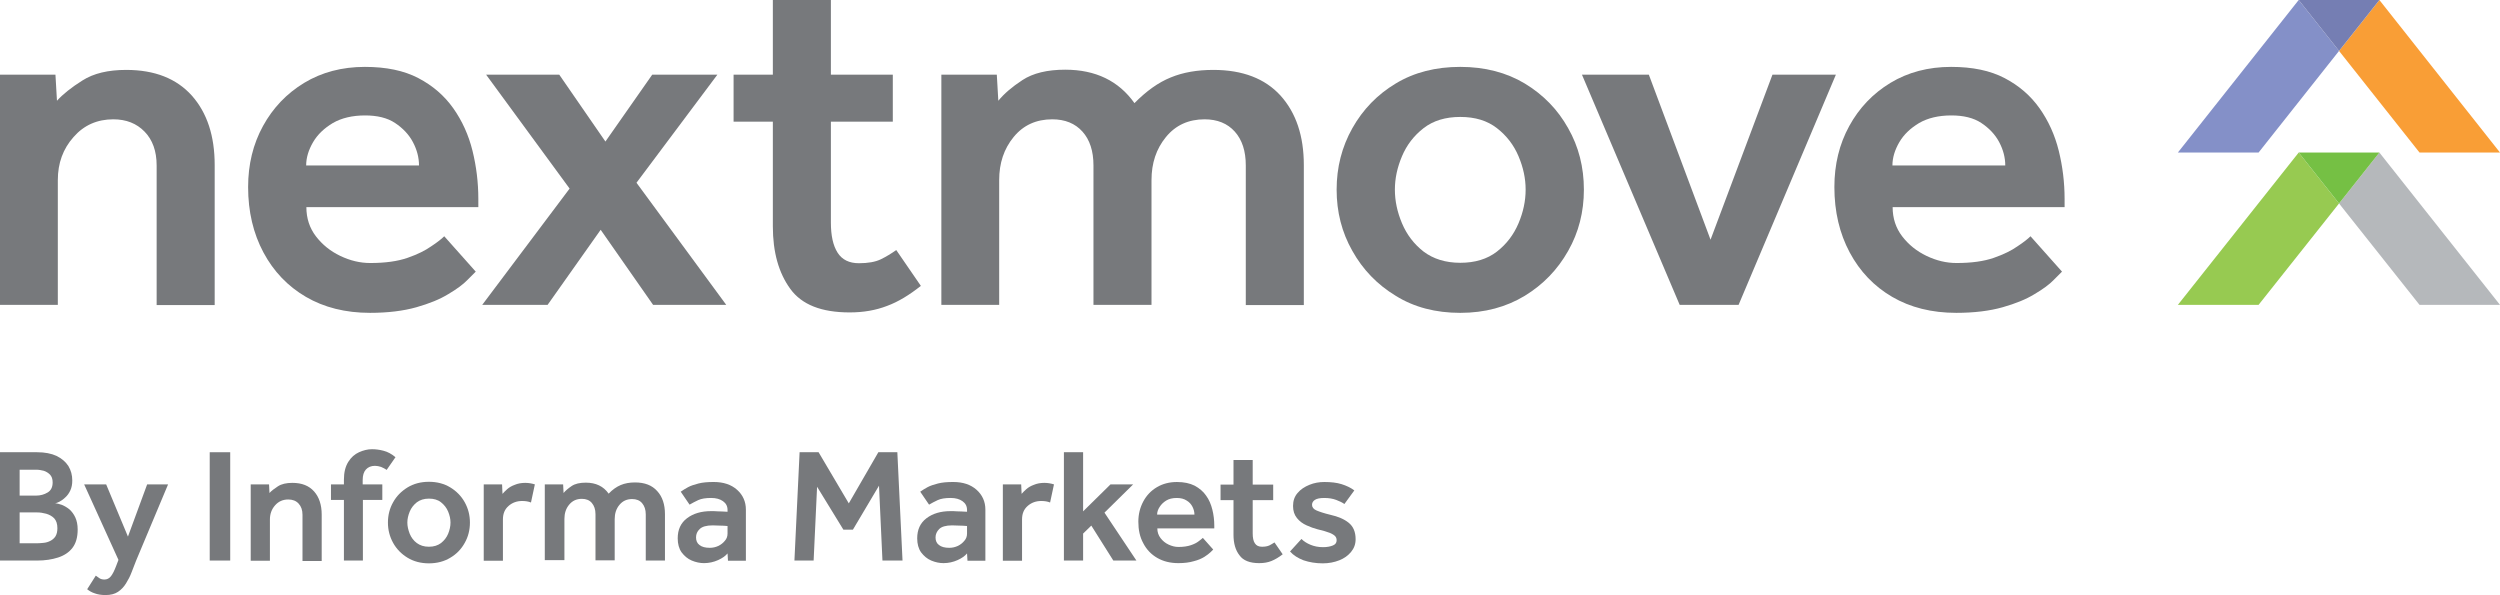 <?xml version="1.0" encoding="utf-8"?>
<!-- Generator: Adobe Illustrator 24.0.1, SVG Export Plug-In . SVG Version: 6.00 Build 0)  -->
<svg version="1.1" id="Layer_1" xmlns="http://www.w3.org/2000/svg" xmlns:xlink="http://www.w3.org/1999/xlink" x="0px" y="0px"
	 viewBox="0 0 1158.7 275.8" style="enable-background:new 0 0 1158.7 275.8;" xml:space="preserve">
<style type="text/css">
	.st0{clip-path:url(#SVGID_2_);fill:#77797C;}
	.st1{clip-path:url(#SVGID_2_);fill:#8490C8;}
	.st2{clip-path:url(#SVGID_2_);fill:#F99E36;}
	.st3{clip-path:url(#SVGID_2_);fill:#757EB3;}
	.st4{clip-path:url(#SVGID_2_);fill:#97CA51;}
	.st5{clip-path:url(#SVGID_2_);fill:#B5B8BB;}
	.st6{clip-path:url(#SVGID_2_);fill:#75C044;}
</style>
<g>
	<defs>
		<rect id="SVGID_1_" width="1158.7" height="275.8"/>
	</defs>
	<clipPath id="SVGID_2_">
		<use xlink:href="#SVGID_1_"  style="overflow:visible;"/>
	</clipPath>
	<path class="st0" d="M0,141.3V34.6h25.7l0.7,12.1c2.7-3,6.7-6.2,11.8-9.4c5.2-3.3,11.9-4.9,20.3-4.9c13.2,0,23.3,4,30.4,11.9
		c7.1,8,10.6,18.7,10.6,32.2v64.9H72.6V76.7c0-6.7-1.9-11.9-5.6-15.7c-3.7-3.8-8.5-5.7-14.5-5.7c-7.4,0-13.6,2.7-18.4,8.2
		c-4.9,5.5-7.3,12.1-7.3,20v57.8H0z"/>
	<path class="st0" d="M205.9,109.5l14.6,16.4c-0.5,0.5-1.7,1.7-3.8,3.8c-2,2.1-5,4.3-8.9,6.6c-3.9,2.4-8.8,4.4-14.8,6.1
		c-6,1.7-13.2,2.6-21.5,2.6c-11.4,0-21.3-2.5-29.7-7.4c-8.4-4.9-15-11.8-19.7-20.6c-4.7-8.8-7.1-18.9-7.1-30.3
		c0-10.5,2.3-19.9,6.9-28.3c4.6-8.4,11-15.1,19.1-20c8.1-4.9,17.5-7.4,28.1-7.4c9.9,0,18.1,1.7,24.8,5.2c6.7,3.5,12.1,8.2,16.2,14
		c4.1,5.8,7.1,12.4,8.9,19.7c1.8,7.3,2.7,14.7,2.7,22.3V96h-79.7c0,5.2,1.5,9.7,4.4,13.5c3,3.9,6.7,6.9,11.3,9.1
		c4.6,2.2,9.2,3.3,13.9,3.3c7,0,12.7-0.8,17.3-2.4c4.6-1.6,8.2-3.4,10.9-5.3C202.7,112.3,204.7,110.7,205.9,109.5 M141.9,76.7h52.3
		c0-3.6-0.9-7.2-2.8-10.8c-1.9-3.6-4.7-6.5-8.3-8.9c-3.6-2.4-8.3-3.5-13.9-3.5c-5.9,0-10.9,1.2-14.9,3.5c-4,2.4-7.1,5.3-9.2,8.9
		C143,69.5,141.9,73.1,141.9,76.7"/>
	<polygon class="st0" points="223.5,141.3 264,87.4 225.3,34.6 259.2,34.6 280.6,65.6 302.3,34.6 332.5,34.6 295,84.7 336.6,141.3 
		302.7,141.3 278.4,106.5 253.8,141.3 	"/>
	<path class="st0" d="M358.2,104.9V56.4H340V34.6h18.2V0h26.9v34.6h28.7v21.8h-28.7v46.7c0,6.1,1,10.7,3.1,14
		c2.1,3.3,5.4,4.9,9.9,4.9c4.2,0,7.6-0.6,10.1-1.8c2.5-1.2,4.9-2.7,7.2-4.3l11.4,16.6c-5.3,4.2-10.5,7.4-15.7,9.3
		c-5.2,2-10.9,3-17.3,3c-13.1,0-22.2-3.6-27.5-10.9C360.9,126.5,358.2,116.9,358.2,104.9"/>
	<path class="st0" d="M436.3,141.3V34.6H462l0.7,12.1c2.6-3.2,6.3-6.4,11.2-9.6c4.9-3.2,11.5-4.8,19.8-4.8
		c14.1,0,24.8,5.2,32.1,15.5c5.5-5.6,11.1-9.6,16.8-11.9c5.8-2.4,12.4-3.5,19.8-3.5c13.5,0,23.9,4,31.1,11.9
		c7.2,8,10.8,18.7,10.8,32.2v64.9h-26.9V76.7c0-6.7-1.7-11.9-5.1-15.7c-3.4-3.8-8.1-5.7-14-5.7c-7.4,0-13.4,2.7-17.9,8.2
		c-4.5,5.5-6.7,12.1-6.7,20v57.8h-26.9V76.7c0-6.7-1.7-11.9-5.1-15.7c-3.4-3.8-8.1-5.7-14-5.7c-7.4,0-13.4,2.7-17.9,8.2
		c-4.5,5.5-6.7,12.1-6.7,20v57.8H436.3z"/>
	<path class="st0" d="M619.5,87.9c0-10.3,2.4-19.8,7.3-28.5c4.9-8.7,11.6-15.6,20.1-20.7c8.6-5.2,18.6-7.7,29.9-7.7
		c11.4,0,21.4,2.6,29.9,7.7c8.6,5.2,15.3,12.1,20.1,20.7c4.9,8.6,7.3,18.1,7.3,28.5c0,10.3-2.4,19.8-7.3,28.4
		c-4.9,8.7-11.6,15.6-20.1,20.8c-8.6,5.2-18.5,7.9-29.9,7.9c-11.4,0-21.4-2.6-29.9-7.9c-8.6-5.2-15.3-12.2-20.1-20.8
		C621.9,107.7,619.5,98.2,619.5,87.9 M676.8,121.8c6.8,0,12.5-1.7,17-5.2c4.5-3.5,7.8-7.9,10-13.1c2.2-5.2,3.3-10.4,3.3-15.6
		c0-5.2-1.1-10.3-3.3-15.5c-2.2-5.2-5.5-9.5-10-13c-4.5-3.5-10.1-5.2-17-5.2c-6.8,0-12.5,1.7-17,5.2c-4.5,3.5-7.8,7.8-10,13
		c-2.2,5.2-3.3,10.3-3.3,15.5c0,5.2,1.1,10.4,3.3,15.6c2.2,5.2,5.5,9.6,10,13.1C664.3,120,670,121.8,676.8,121.8"/>
	<polygon class="st0" points="778.5,141.3 733.2,34.6 764.2,34.6 792.8,111.1 821.5,34.6 850.9,34.6 805.8,141.3 	"/>
	<path class="st0" d="M941.1,109.5l14.6,16.4c-0.5,0.5-1.7,1.7-3.8,3.8c-2,2.1-5,4.3-8.9,6.6c-3.9,2.4-8.8,4.4-14.8,6.1
		c-6,1.7-13.2,2.6-21.5,2.6c-11.4,0-21.3-2.5-29.7-7.4c-8.4-4.9-15-11.8-19.7-20.6c-4.7-8.8-7.1-18.9-7.1-30.3
		c0-10.5,2.3-19.9,6.9-28.3c4.6-8.4,11-15.1,19.1-20c8.1-4.9,17.5-7.4,28.1-7.4c9.9,0,18.1,1.7,24.8,5.2c6.7,3.5,12.1,8.2,16.2,14
		c4.1,5.8,7.1,12.4,8.9,19.7c1.8,7.3,2.7,14.7,2.7,22.3V96h-79.7c0,5.2,1.5,9.7,4.4,13.5c3,3.9,6.7,6.9,11.3,9.1s9.2,3.3,13.9,3.3
		c7,0,12.7-0.8,17.3-2.4c4.6-1.6,8.2-3.4,10.9-5.3C937.9,112.3,939.9,110.7,941.1,109.5 M877.1,76.7h52.3c0-3.6-0.9-7.2-2.8-10.8
		c-1.9-3.6-4.7-6.5-8.3-8.9c-3.6-2.4-8.3-3.5-13.9-3.5c-5.9,0-10.9,1.2-14.9,3.5c-4,2.4-7.1,5.3-9.2,8.9
		C878.2,69.5,877.1,73.1,877.1,76.7"/>
	<path class="st0" d="M0,259.8v-50.2h17.2c3.6,0,6.6,0.6,9,1.7c2.4,1.2,4.2,2.7,5.5,4.7c1.2,2,1.8,4.2,1.8,6.7
		c0,1.8-0.3,3.3-0.9,4.6c-0.6,1.3-1.4,2.4-2.3,3.2c-0.9,0.9-1.8,1.5-2.7,2c-0.9,0.5-1.6,0.7-2.1,0.7c0.9,0.1,2,0.4,3.2,0.8
		c1.2,0.5,2.4,1.2,3.5,2.1c1.1,1,2,2.2,2.7,3.7c0.7,1.5,1.1,3.4,1.1,5.6c0,3.6-0.8,6.4-2.4,8.5c-1.6,2.1-3.9,3.6-6.7,4.5
		c-2.8,0.9-6,1.4-9.6,1.4H0z M9.1,229.7h7.7c1.9,0,3.7-0.5,5.2-1.4c1.6-0.9,2.4-2.5,2.4-4.7c0-1.6-0.4-2.7-1.2-3.6
		c-0.8-0.8-1.7-1.4-2.9-1.8c-1.2-0.3-2.3-0.5-3.5-0.5H9.1V229.7z M9.1,251.8h8.1c0.9,0,1.9-0.1,3-0.2c1.1-0.1,2.1-0.4,3.1-0.9
		c1-0.5,1.8-1.2,2.4-2.1c0.6-1,0.9-2.2,0.9-3.8c0-2-0.5-3.5-1.5-4.6c-1-1-2.3-1.7-3.7-2.1c-1.5-0.4-2.8-0.6-4.1-0.6H9.1V251.8z"/>
	<path class="st0" d="M40.4,273.1l4-6.3c0.5,0.4,1.1,0.8,1.7,1.2c0.6,0.4,1.4,0.6,2.3,0.6c1.2,0,2.2-0.5,3-1.5
		c0.8-1,1.6-2.6,2.4-4.7l1.1-2.9l-15.9-35h10.2l10.1,24.2l8.9-24.2h9.7l-14.8,35.3c-0.7,1.7-1.4,3.5-2.1,5.4
		c-0.7,1.9-1.6,3.6-2.6,5.2c-1,1.6-2.2,2.9-3.7,3.9c-1.5,1-3.4,1.5-5.8,1.5c-2,0-3.7-0.3-5-0.8C42.6,274.6,41.4,273.9,40.4,273.1"/>
	<rect x="97.2" y="209.6" class="st0" width="9.5" height="50.2"/>
	<path class="st0" d="M116.2,259.8v-35.3h8.5l0.2,4c0.9-1,2.2-2,3.9-3.1c1.7-1.1,3.9-1.6,6.7-1.6c4.4,0,7.7,1.3,10.1,4
		c2.3,2.6,3.5,6.2,3.5,10.7v21.5h-8.9v-21.4c0-2.2-0.6-3.9-1.8-5.2c-1.2-1.3-2.8-1.9-4.8-1.9c-2.5,0-4.5,0.9-6.1,2.7
		c-1.6,1.8-2.4,4-2.4,6.6v19.1H116.2z"/>
	<path class="st0" d="M159.4,259.8v-28.1h-6v-7.2h6v-2.2c0-3.4,0.7-6.1,2-8.2s3-3.6,5-4.5c2-0.9,4-1.4,6-1.4c1.6,0,3.4,0.2,5.3,0.7
		c2,0.5,3.8,1.5,5.6,3l-4.1,5.9c-0.8-0.6-1.7-1-2.6-1.4c-0.9-0.3-1.9-0.5-2.8-0.5c-1.8,0-3.2,0.6-4.2,1.7c-1,1.1-1.5,2.7-1.5,4.9v2
		h9.1v7.2h-9v28.1H159.4z"/>
	<path class="st0" d="M179.8,242.2c0-3.4,0.8-6.6,2.4-9.4c1.6-2.9,3.8-5.1,6.7-6.9c2.8-1.7,6.1-2.6,9.9-2.6c3.8,0,7.1,0.9,9.9,2.6
		c2.8,1.7,5.1,4,6.7,6.9c1.6,2.9,2.4,6,2.4,9.4c0,3.4-0.8,6.6-2.4,9.4c-1.6,2.9-3.8,5.2-6.7,6.9c-2.8,1.7-6.1,2.6-9.9,2.6
		c-3.8,0-7.1-0.9-9.9-2.6c-2.8-1.7-5.1-4-6.7-6.9C180.6,248.7,179.8,245.6,179.8,242.2 M198.8,253.4c2.3,0,4.1-0.6,5.6-1.7
		c1.5-1.2,2.6-2.6,3.3-4.3c0.7-1.7,1.1-3.5,1.1-5.2c0-1.7-0.4-3.4-1.1-5.1c-0.7-1.7-1.8-3.1-3.3-4.3c-1.5-1.2-3.4-1.7-5.6-1.7
		c-2.3,0-4.1,0.6-5.6,1.7c-1.5,1.2-2.6,2.6-3.3,4.3c-0.7,1.7-1.1,3.4-1.1,5.1c0,1.7,0.4,3.4,1.1,5.2c0.7,1.7,1.8,3.2,3.3,4.3
		C194.7,252.8,196.5,253.4,198.8,253.4"/>
	<path class="st0" d="M224.2,259.8v-35.3h8.5l0.2,4.4c0.6-0.7,1.3-1.4,2.2-2.2c0.9-0.8,2.1-1.5,3.5-2c1.4-0.6,3-0.9,4.9-0.9
		c0.9,0,1.6,0.1,2.3,0.2c0.7,0.1,1.4,0.3,2.1,0.5l-1.8,8.4c-1.2-0.5-2.6-0.7-4.1-0.7c-2.5,0-4.6,0.8-6.3,2.3
		c-1.8,1.6-2.6,3.6-2.6,6.3v19.1H224.2z"/>
	<path class="st0" d="M252.5,259.8v-35.3h8.5l0.2,4c0.9-1.1,2.1-2.1,3.7-3.2c1.6-1.1,3.8-1.6,6.6-1.6c4.7,0,8.2,1.7,10.6,5.1
		c1.8-1.9,3.7-3.2,5.6-4c1.9-0.8,4.1-1.2,6.6-1.2c4.5,0,7.9,1.3,10.3,4c2.4,2.6,3.6,6.2,3.6,10.7v21.5h-8.9v-21.4
		c0-2.2-0.6-3.9-1.7-5.2c-1.1-1.3-2.7-1.9-4.6-1.9c-2.5,0-4.4,0.9-5.9,2.7c-1.5,1.8-2.2,4-2.2,6.6v19.1h-8.9v-21.4
		c0-2.2-0.6-3.9-1.7-5.2c-1.1-1.3-2.7-1.9-4.6-1.9c-2.5,0-4.4,0.9-5.9,2.7c-1.5,1.8-2.2,4-2.2,6.6v19.1H252.5z"/>
	<path class="st0" d="M337.4,259.8l-0.2-3.3c-1,1.2-2.4,2.2-4.4,3.1c-2,0.9-4.2,1.4-6.5,1.4c-1.9,0-3.8-0.4-5.7-1.2
		c-1.9-0.8-3.4-2.1-4.7-3.8c-1.2-1.7-1.8-3.9-1.8-6.5c0-4,1.4-7.1,4.3-9.3c2.9-2.2,6.6-3.3,11.2-3.3c0.9,0,1.9,0,3,0.1
		c1.2,0,2.7,0.1,4.6,0.2v-0.8c0-1.8-0.7-3.1-2.1-4.1c-1.4-1-3.2-1.5-5.5-1.5c-2.5,0-4.5,0.3-6,1c-1.5,0.7-2.8,1.4-4,2.1l-4.1-6
		c1-0.7,2.1-1.4,3.4-2.1c1.3-0.7,2.9-1.2,4.8-1.7c1.9-0.5,4.3-0.7,7.1-0.7c4.5,0,8.1,1.2,10.8,3.6c2.7,2.4,4.1,5.5,4.1,9.2v23.7
		H337.4z M337.2,247.3v-3.5c-1.2-0.1-2.4-0.2-3.8-0.2c-1.4,0-2.4-0.1-3.1-0.1c-2.9,0-4.9,0.6-6,1.7c-1.2,1.1-1.7,2.4-1.7,3.9
		c0,1.5,0.5,2.7,1.6,3.5c1.1,0.9,2.7,1.3,4.8,1.3c1.4,0,2.7-0.3,4-0.9c1.2-0.6,2.2-1.4,3-2.4C336.8,249.7,337.2,248.6,337.2,247.3"
		/>
	<polygon class="st0" points="368.2,259.8 370.6,209.6 379.4,209.6 393.4,233.3 407.1,209.6 415.9,209.6 418.3,259.8 409,259.8 
		407.4,225.1 395.3,245.5 390.9,245.5 378.7,225.6 377.1,259.8 	"/>
	<path class="st0" d="M448.4,259.8l-0.2-3.3c-1,1.2-2.4,2.2-4.4,3.1c-2,0.9-4.2,1.4-6.5,1.4c-1.9,0-3.8-0.4-5.7-1.2
		c-1.9-0.8-3.4-2.1-4.7-3.8c-1.2-1.7-1.8-3.9-1.8-6.5c0-4,1.4-7.1,4.3-9.3c2.9-2.2,6.6-3.3,11.2-3.3c0.9,0,1.9,0,3,0.1
		c1.2,0,2.7,0.1,4.6,0.2v-0.8c0-1.8-0.7-3.1-2.1-4.1c-1.4-1-3.2-1.5-5.5-1.5c-2.5,0-4.5,0.3-6,1c-1.5,0.7-2.8,1.4-4,2.1l-4.1-6
		c1-0.7,2.1-1.4,3.4-2.1c1.3-0.7,2.9-1.2,4.8-1.7c1.9-0.5,4.3-0.7,7.1-0.7c4.5,0,8.1,1.2,10.8,3.6c2.7,2.4,4.1,5.5,4.1,9.2v23.7
		H448.4z M448.2,247.3v-3.5c-1.2-0.1-2.4-0.2-3.8-0.2c-1.4,0-2.4-0.1-3.1-0.1c-2.9,0-4.9,0.6-6,1.7s-1.7,2.4-1.7,3.9
		c0,1.5,0.5,2.7,1.6,3.5c1.1,0.9,2.7,1.3,4.8,1.3c1.4,0,2.7-0.3,4-0.9c1.2-0.6,2.2-1.4,3-2.4C447.8,249.7,448.2,248.6,448.2,247.3"
		/>
	<path class="st0" d="M464.8,259.8v-35.3h8.5l0.2,4.4c0.6-0.7,1.3-1.4,2.2-2.2c0.9-0.8,2.1-1.5,3.5-2c1.4-0.6,3-0.9,4.9-0.9
		c0.9,0,1.6,0.1,2.3,0.2c0.7,0.1,1.4,0.3,2.1,0.5l-1.8,8.4c-1.2-0.5-2.6-0.7-4.1-0.7c-2.5,0-4.6,0.8-6.3,2.3
		c-1.8,1.6-2.6,3.6-2.6,6.3v19.1H464.8z"/>
	<polygon class="st0" points="493.1,259.8 493.1,209.6 502,209.6 502,237 514.7,224.5 525.2,224.5 511.9,237.6 526.7,259.8 
		516,259.8 505.8,243.6 502,247.3 502,259.8 	"/>
	<path class="st0" d="M557.5,249.3l4.8,5.4c-0.2,0.2-0.6,0.6-1.2,1.2c-0.7,0.7-1.7,1.4-2.9,2.2c-1.3,0.8-2.9,1.5-4.9,2
		c-2,0.6-4.4,0.9-7.1,0.9c-3.8,0-7-0.8-9.8-2.4c-2.8-1.6-5-3.9-6.5-6.8c-1.6-2.9-2.3-6.2-2.3-10c0-3.5,0.8-6.6,2.3-9.4
		c1.5-2.8,3.6-5,6.3-6.6c2.7-1.6,5.8-2.4,9.3-2.4c3.3,0,6,0.6,8.2,1.7c2.2,1.2,4,2.7,5.3,4.6c1.4,1.9,2.3,4.1,2.9,6.5
		c0.6,2.4,0.9,4.9,0.9,7.4v1.3h-26.4c0,1.7,0.5,3.2,1.5,4.5c1,1.3,2.2,2.3,3.7,3c1.5,0.7,3,1.1,4.6,1.1c2.3,0,4.2-0.3,5.7-0.8
		c1.5-0.5,2.7-1.1,3.6-1.8C556.4,250.2,557.1,249.7,557.5,249.3 M536.3,238.5h17.3c0-1.2-0.3-2.4-0.9-3.6c-0.6-1.2-1.5-2.2-2.7-2.9
		c-1.2-0.8-2.7-1.2-4.6-1.2c-2,0-3.6,0.4-4.9,1.2c-1.3,0.8-2.3,1.8-3,2.9C536.7,236.1,536.3,237.3,536.3,238.5"/>
	<path class="st0" d="M571.7,247.8v-16h-6v-7.2h6v-11.4h8.9v11.4h9.5v7.2h-9.5v15.4c0,2,0.3,3.6,1,4.6c0.7,1.1,1.8,1.6,3.3,1.6
		c1.4,0,2.5-0.2,3.4-0.6c0.8-0.4,1.6-0.9,2.4-1.4l3.8,5.5c-1.8,1.4-3.5,2.4-5.2,3.1c-1.7,0.7-3.6,1-5.7,1c-4.3,0-7.4-1.2-9.1-3.6
		C572.6,255,571.7,251.8,571.7,247.8"/>
	<path class="st0" d="M597.9,255.6l5.3-5.8c1.1,1.1,2.5,2,4.2,2.7c1.7,0.7,3.6,1.1,5.8,1.1c1.9,0,3.4-0.3,4.6-0.8
		c1.2-0.5,1.7-1.3,1.7-2.4c0-0.7-0.2-1.3-0.6-1.8c-0.4-0.5-1.3-1.1-2.5-1.6c-1.3-0.5-3.2-1.1-5.8-1.7c-1.6-0.4-3.2-1-5-1.8
		c-1.8-0.8-3.3-1.9-4.5-3.4c-1.2-1.5-1.8-3.3-1.8-5.6c0-2.4,0.7-4.4,2.1-6c1.4-1.7,3.3-2.9,5.5-3.8c2.2-0.9,4.5-1.3,6.9-1.3
		c3.1,0,5.8,0.3,8,1c2.2,0.7,4.2,1.6,5.9,2.9l-4.6,6.3c-1-0.7-2.2-1.3-3.8-1.9c-1.6-0.6-3.4-0.9-5.5-0.9c-2.1,0-3.5,0.3-4.4,0.9
		c-0.9,0.6-1.3,1.4-1.3,2.3c0,1.1,0.7,2,2.1,2.6c1.4,0.6,3.5,1.3,6.4,2c3.6,0.8,6.4,2,8.5,3.7c2.1,1.7,3.2,4.2,3.2,7.6
		c0,2.3-0.7,4.2-2.1,5.9c-1.4,1.7-3.2,3-5.5,3.9c-2.3,0.9-4.8,1.4-7.6,1.4c-3.3,0-6.2-0.5-8.9-1.4
		C601.6,258.7,599.5,257.4,597.9,255.6"/>
	<polygon class="st1" points="1084.1,23.6 1065.4,0 1009.4,70.7 1046.8,70.7 	"/>
	<polygon class="st2" points="1121.4,70.7 1158.7,70.7 1102.8,0 1102.8,0 1084.1,23.6 	"/>
	<polygon class="st3" points="1102.8,0 1065.4,0 1084.1,23.6 	"/>
	<polygon class="st4" points="1065.4,70.7 1009.4,141.3 1046.8,141.3 1084.1,94.3 	"/>
	<polygon class="st5" points="1102.8,70.7 1084.1,94.3 1121.4,141.3 1158.7,141.3 1102.8,70.7 	"/>
	<polygon class="st6" points="1065.4,70.7 1084.1,94.3 1102.8,70.7 	"/>
</g>
</svg>
